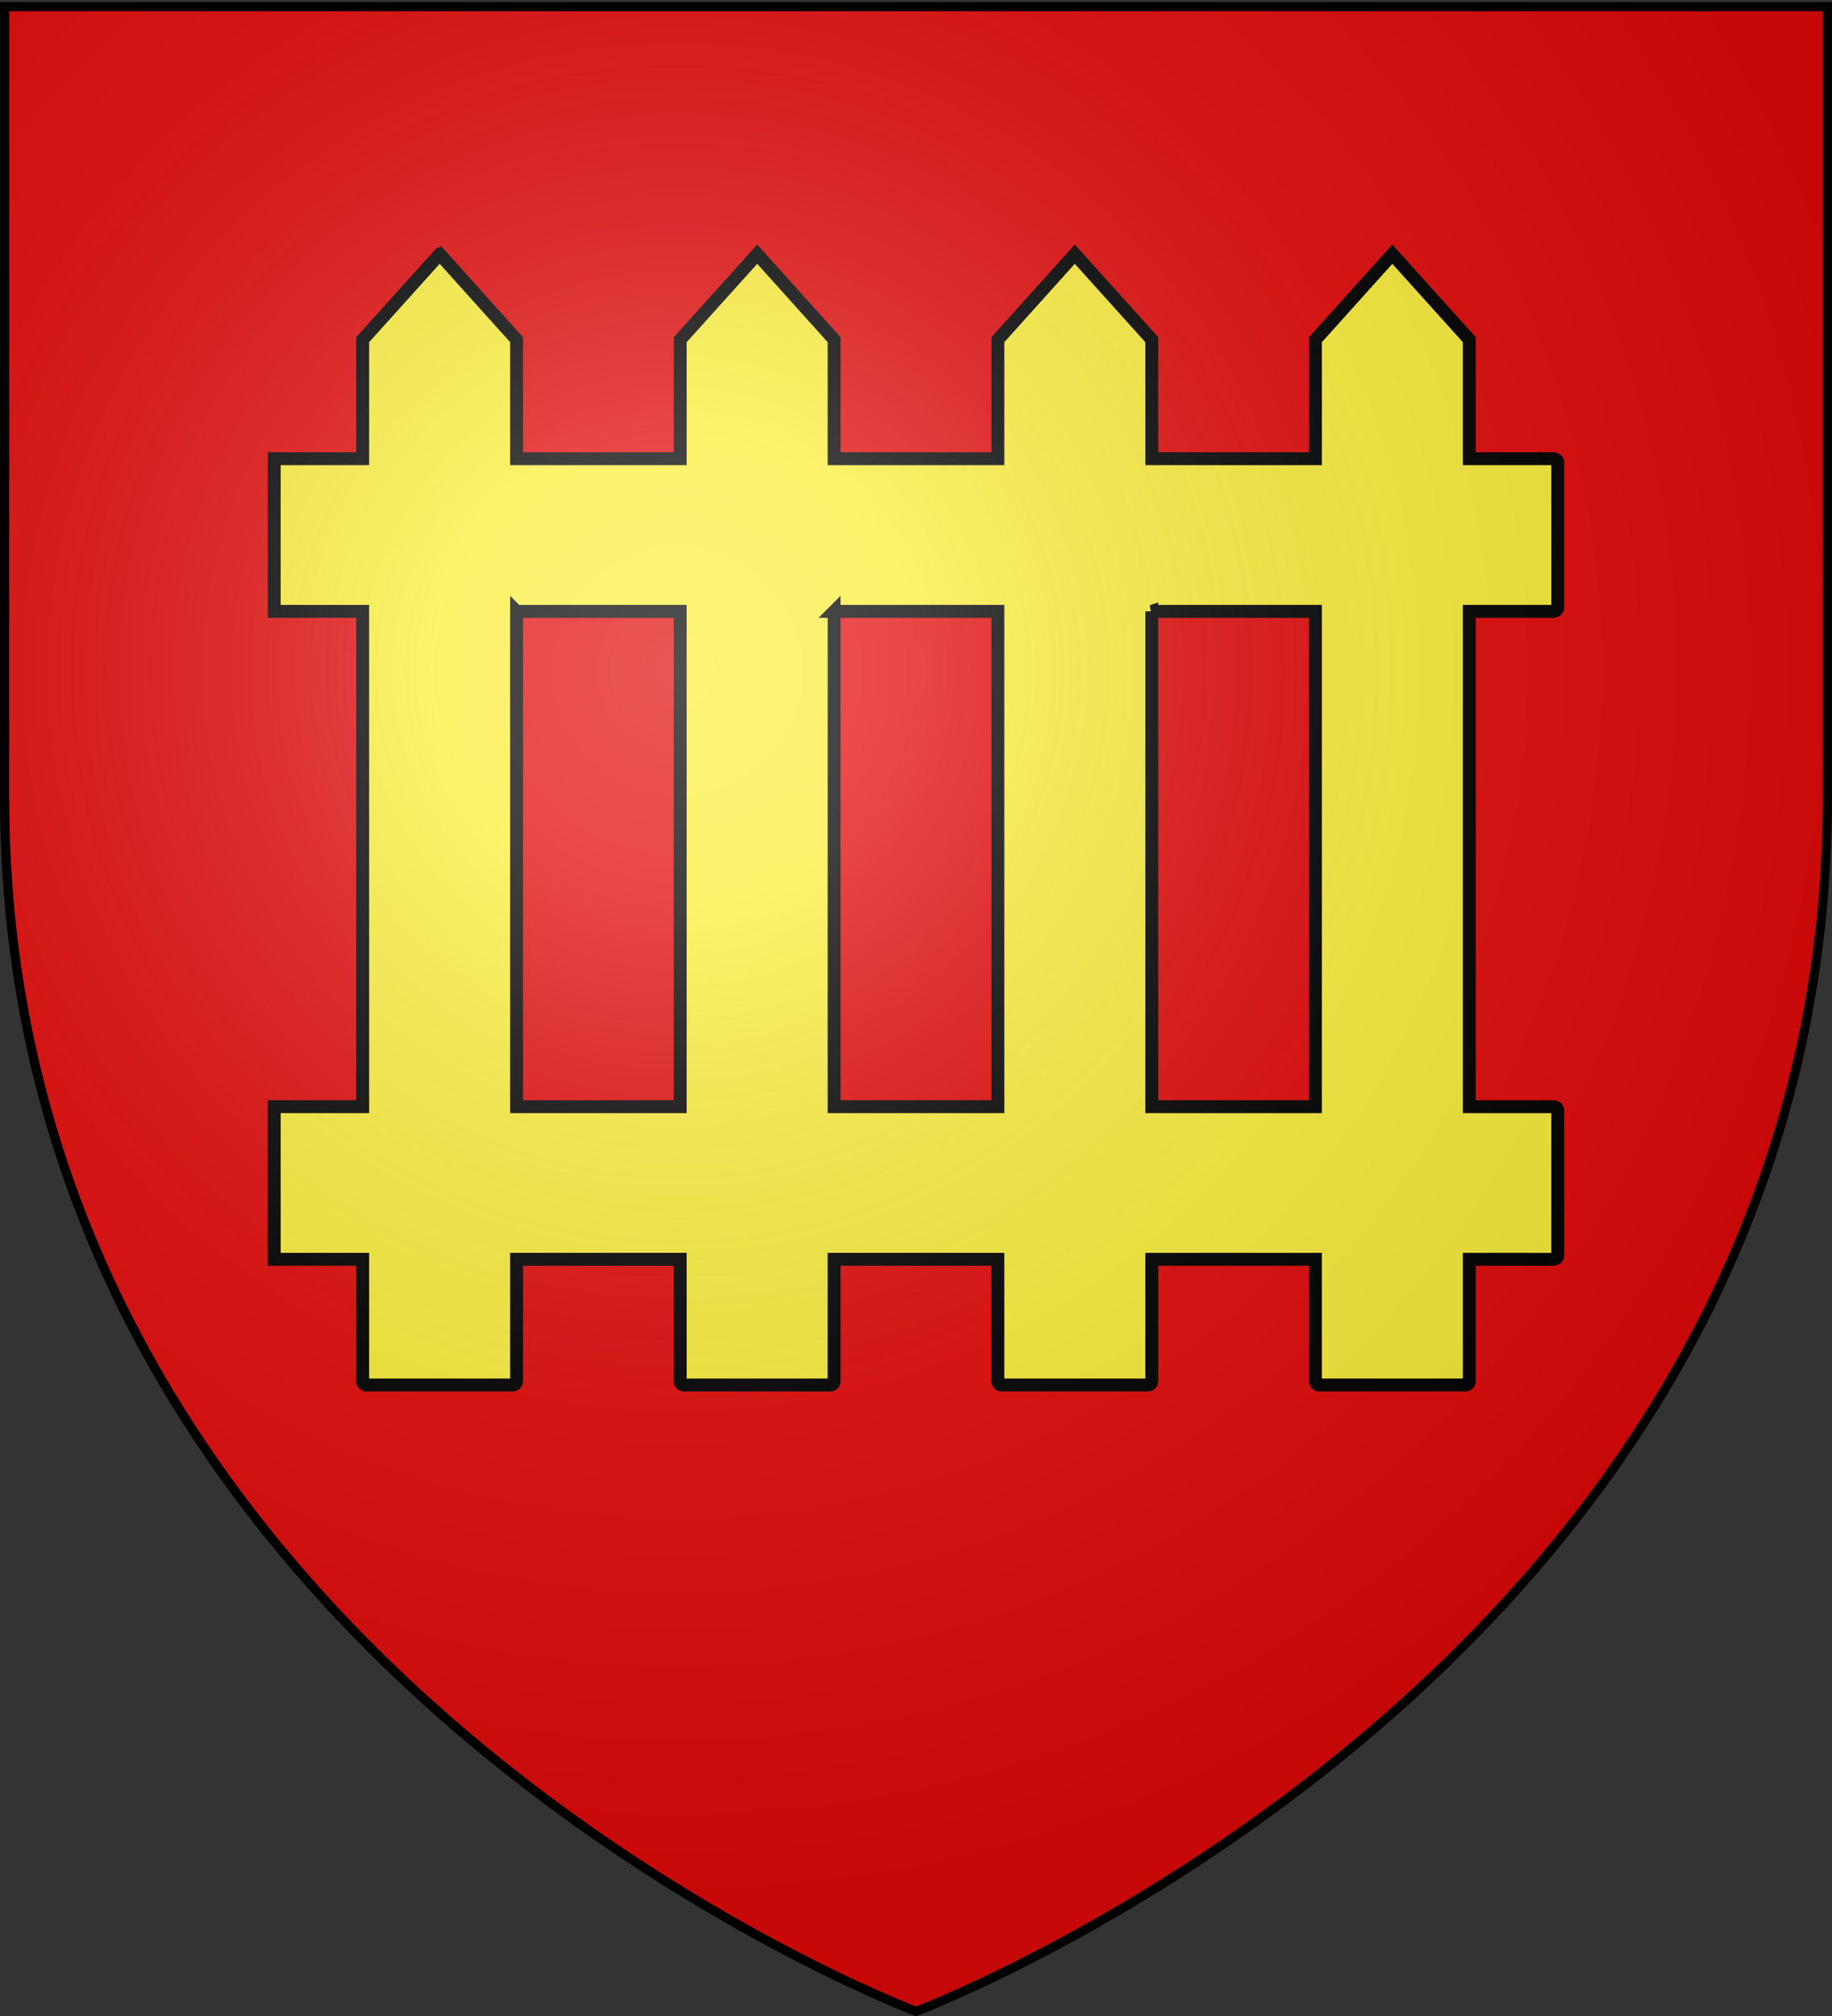 <svg xmlns="http://www.w3.org/2000/svg" xmlns:xlink="http://www.w3.org/1999/xlink" width="600" height="660" version="1.0"><rect width="100%" height="100%" fill="#333333" stroke="none"/><defs><radialGradient xlink:href="#a" id="c" cx="221.445" cy="226.331" r="300" fx="221.445" fy="226.331" gradientTransform="matrix(1.353 0 0 1.349 -77.63 -85.747)" gradientUnits="userSpaceOnUse"/><radialGradient xlink:href="#a" id="b" cx="221.445" cy="226.331" r="300" fx="221.445" fy="226.331" gradientTransform="matrix(1.353 0 0 1.349 -1231.337 15.285)" gradientUnits="userSpaceOnUse"/><linearGradient id="a"><stop offset="0" style="stop-color:white;stop-opacity:.314"/><stop offset=".19" style="stop-color:white;stop-opacity:.251"/><stop offset=".6" style="stop-color:#6b6b6b;stop-opacity:.125"/><stop offset="1" style="stop-color:black;stop-opacity:.125"/></linearGradient></defs><g style="display:inline"><path d="M300 658.5s298.5-112.32 298.5-397.772V2.176H1.5v258.552C1.5 546.18 300 658.5 300 658.5z" style="fill:#e20909;fill-opacity:1;fill-rule:evenodd;stroke:none;stroke-width:1px;stroke-linecap:butt;stroke-linejoin:miter;stroke-opacity:1"/><path d="m144 83.214-25.219 28v38.968H89.812v49.97h28.97v162.155h-28.97v49.97h28.97v39.874c0 .703.578 1.281 1.28 1.281h47.844c.703 0 1.281-.578 1.281-1.28v-39.876h53.594v39.875c0 .703.58 1.281 1.281 1.281h47.875c.703 0 1.25-.578 1.25-1.28v-39.876h53.625v39.875c0 .703.548 1.281 1.25 1.281h47.875c.703 0 1.282-.578 1.282-1.28v-39.876h53.594v39.875c0 .703.578 1.281 1.28 1.281h47.844c.703 0 1.282-.578 1.282-1.28v-39.876h27.406c.863 0 1.563-.554 1.563-1.25v-47.469c0-.696-.7-1.25-1.563-1.25h-27.406V200.151h27.406c.863 0 1.563-.585 1.563-1.281v-47.438c0-.696-.7-1.25-1.563-1.25h-27.406v-38.968l-25.219-28-25.188 28v38.968H377.22v-38.968l-25.219-28-25.188 28v38.968h-53.625v-38.968l-25.187-28-25.219 28v38.968h-53.594v-38.968l-25.187-28zm25.188 116.937h53.593v162.156h-53.594V200.151zm104 0h53.625v162.156h-53.625V200.151zm104.03 0h53.594v162.156H377.22V200.151z" style="fill:#fcef3c;fill-opacity:1;stroke:#000;stroke-width:4.226;stroke-miterlimit:4;stroke-opacity:1"/></g><path d="M300 658.5s298.5-112.32 298.5-397.772V2.176H1.5v258.552C1.5 546.18 300 658.5 300 658.5z" style="opacity:1;fill:url(#c);fill-opacity:1;fill-rule:evenodd;stroke:none;stroke-width:1px;stroke-linecap:butt;stroke-linejoin:miter;stroke-opacity:1"/><path d="M300 658.5S1.5 546.18 1.5 260.728V2.176h597v258.552C598.5 546.18 300 658.5 300 658.5z" style="opacity:1;fill:none;fill-opacity:1;fill-rule:evenodd;stroke:#000;stroke-width:3;stroke-linecap:butt;stroke-linejoin:miter;stroke-miterlimit:4;stroke-dasharray:none;stroke-opacity:1"/></svg>